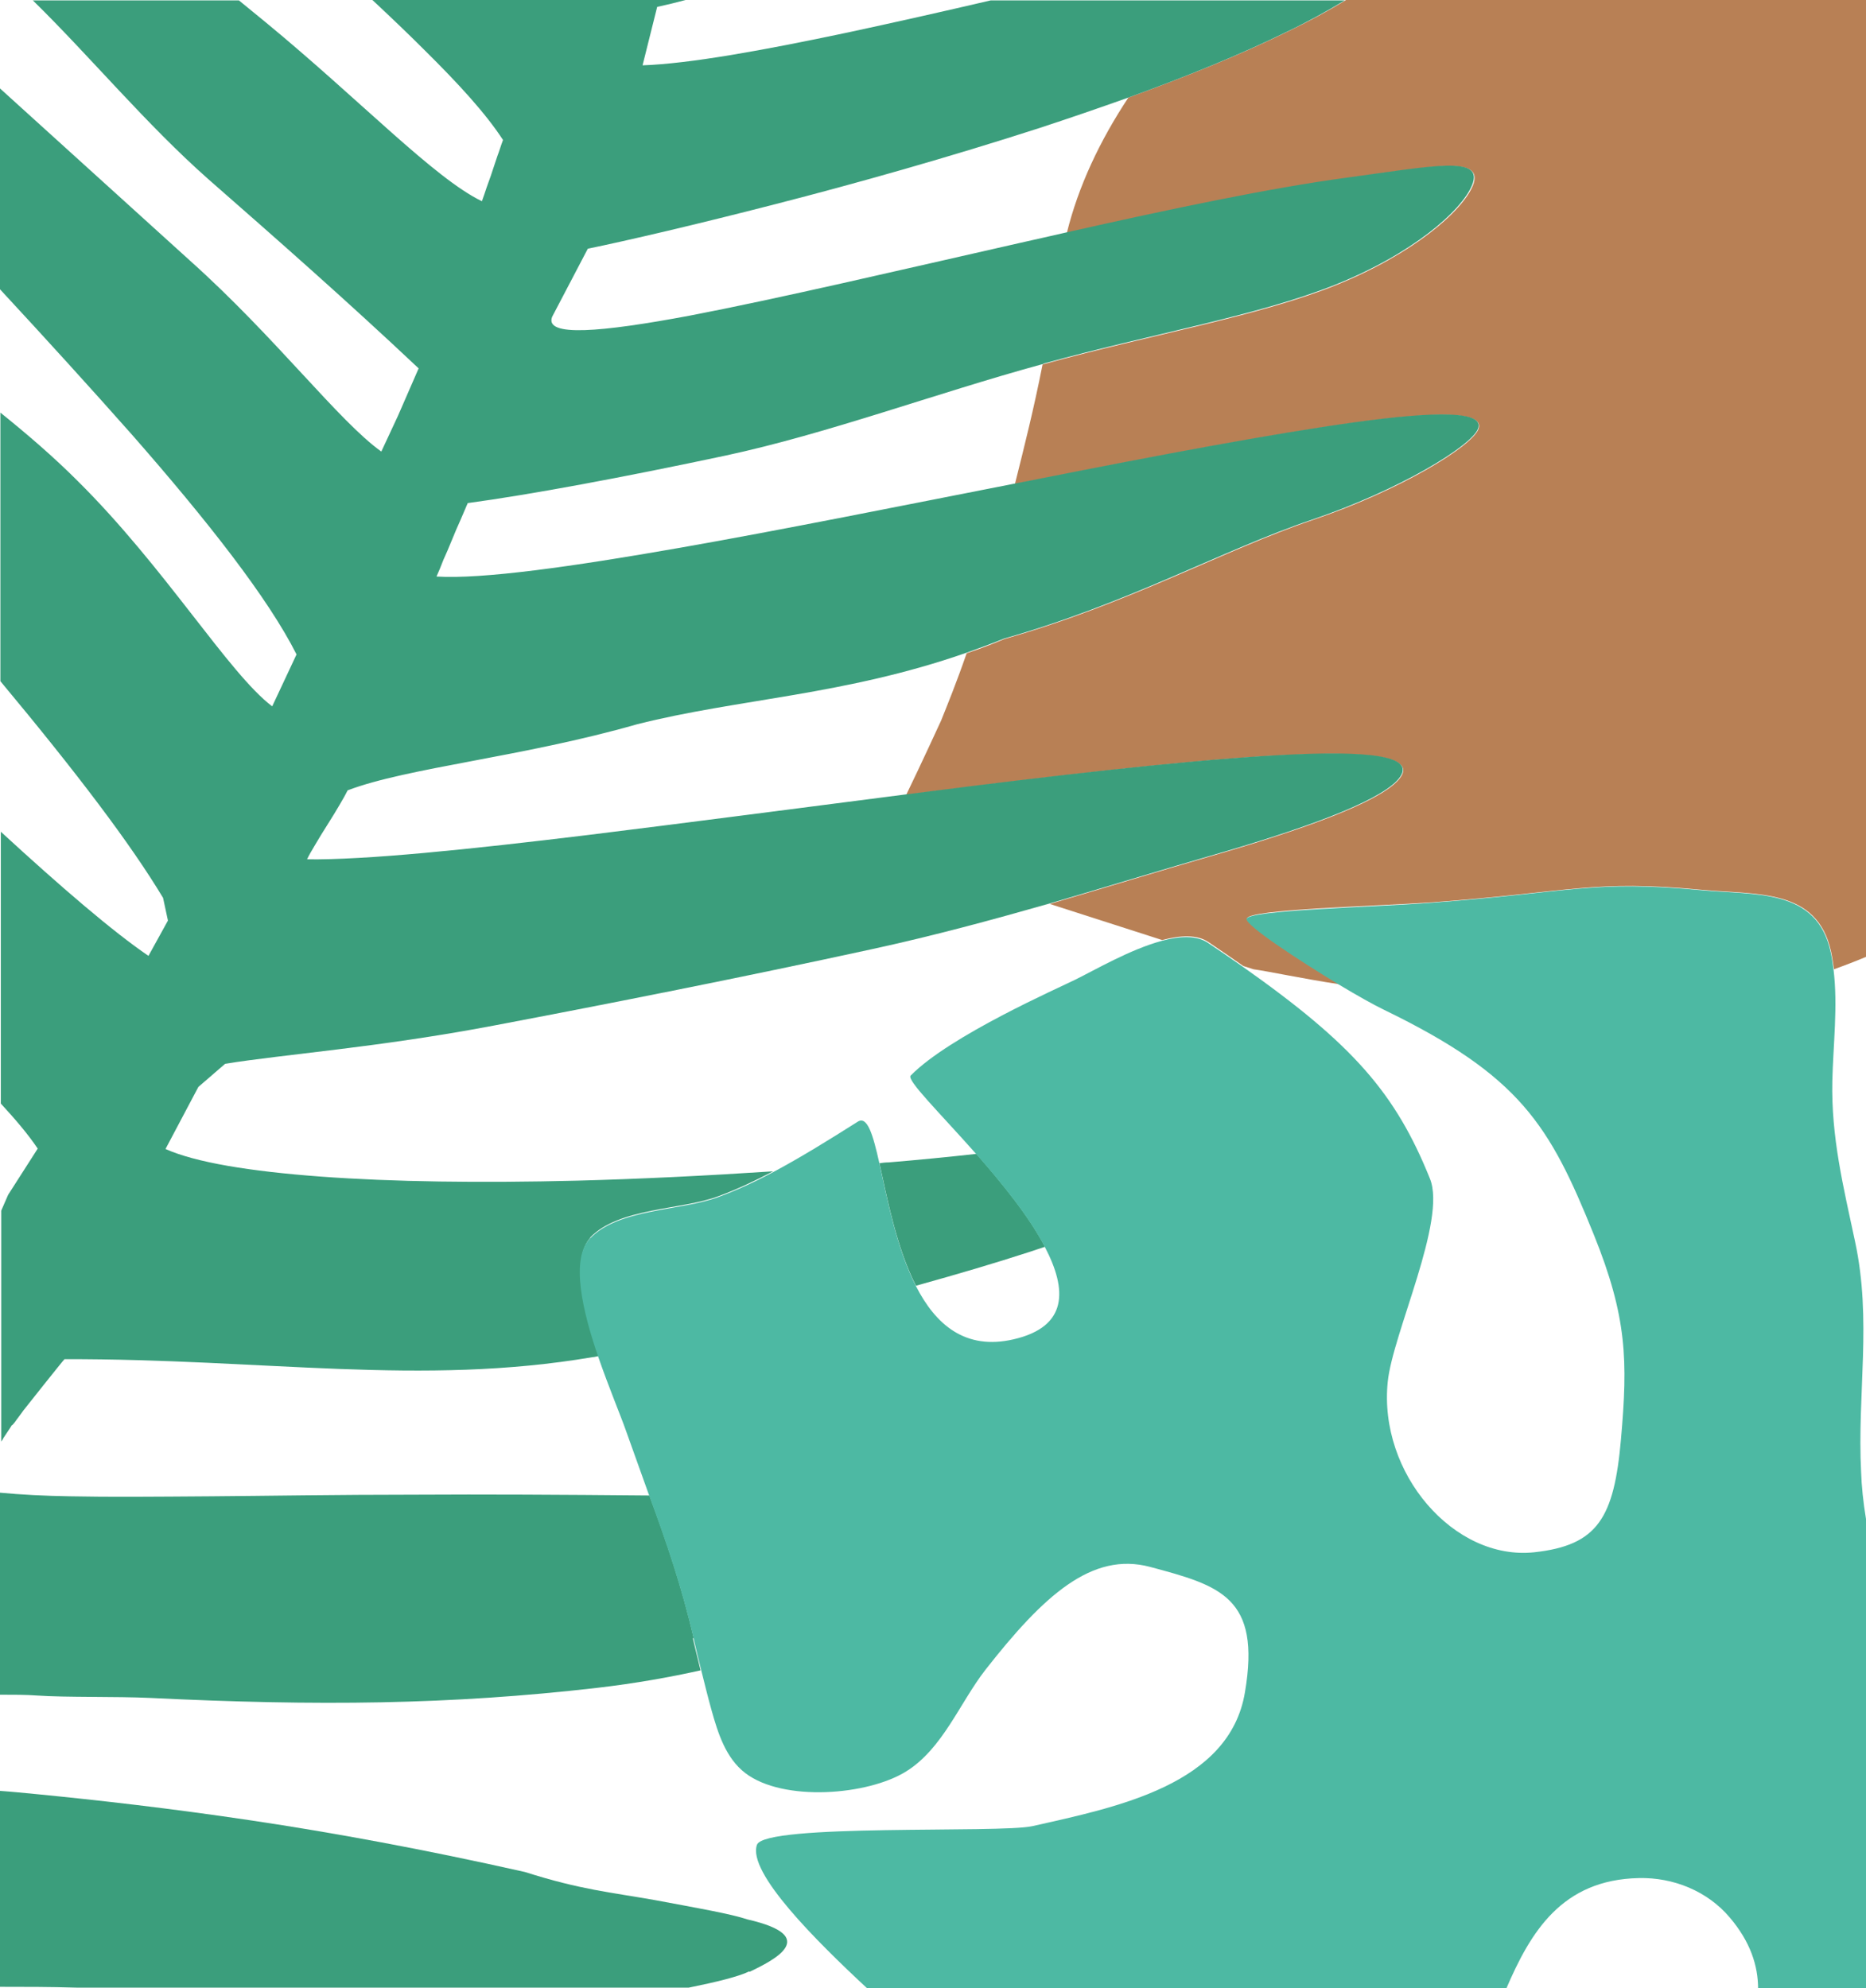 <svg xmlns="http://www.w3.org/2000/svg" id="_70_Pattern" width="460" height="490"
  data-name="70 Pattern" version="1.1">
  <defs>
    <style>.cls-1,.cls-2{fill:#3b9e7c;stroke-width:0}.cls-2{fill:none}</style>
  </defs>
  <path
    d="M179 112.3c-25.4 5.4-48 9.6-63.5 11.7-.5 1.2-1.1 2.7-1.8 4.2-.7 1.6-1.4 3.2-2.1 4.9-.7 1.7-1.4 3.3-2.1 4.9-.7 1.5-1.3 2.9-1.7 4.1 11.2.7 33.3-2.4 60.1-7.1 25.1-4.4 54.3-10.3 82.4-15.8 2.5-9.7 4.6-18.4 6.8-29.4-26.3 7.2-52.8 17.1-78 22.5ZM256.6 31.4c-22.3 7.2-45.3 13.7-65.2 18.8-19.9 5.1-36.6 9-46.3 11l-2.2 4.2-2.2 4.2-2.2 4.2-2.2 4.2c-1.9 5 12 3.8 33.9-.3s51.6-11.1 81.3-17.9c3.8-.9 7.6-1.7 11.5-2.6 2.8-11.4 8.1-22.7 15.2-33.4-7 2.5-14.3 5-21.6 7.4ZM309 239l-2.5-.8c27.2 19.1 37.6 31.2 46.1 52.2 4.2 10.3-9.2 38.2-10.4 50.1-2.3 22.5 16.2 44.1 36.1 42 15.7-1.6 19.7-8.5 21.4-27.9s1.5-30.1-6.7-50.4c-10.9-27-18.1-39.1-51.7-55.4-2.5-1.2-6.6-3.5-11.1-6.2-9.1-1.4-16.9-3.1-21.2-3.7ZM238.3 161c-30.1 10.5-56 11.3-81.1 17.6-28.3 8.1-56.7 10.7-71.4 16.3-.4.9-1.1 2.1-2 3.6-.9 1.5-2 3.2-3 4.9-1.1 1.7-2.1 3.4-3 4.9-.9 1.5-1.6 2.8-2 3.6 14.3.1 39.7-2.5 69.3-6 24.5-3 51.9-6.6 78.3-10 3.7-7.4 8.6-18.3 8.6-18.3 1.5-4.1 3.7-9.1 6.3-16.6ZM225.8 316.9c4.8 9.4 12.1 15.9 24.1 13.1 13.4-3.1 13.2-12.2 7.7-22.7l-3.6 1.2c-8.7 2.8-18.1 5.6-28.2 8.4ZM214.7 234.1c-31.8 6.9-64.6 13.4-93.1 18.8s-51.9 7.1-66.1 9.4l-6.6 5.7-2.7 5.1-2.7 5.1-2.7 5.1c7.4 3.3 20.8 5.5 38.3 6.8s39.2 1.6 63.2 1c15.3-.4 31.6-1.2 48.3-2.3 7.2-3.8 14-8.1 20.8-12.4 2.4-1.5 3.8 3.2 5.4 10.3.8 0 1.5-.1 2.3-.2l21.6-2.1c-9-10.2-17.3-18.4-16.2-19.4 9.7-9.8 36.6-21.6 40.5-23.6 4.9-2.4 13.6-7.5 21.4-9.6l-27.7-8.9c-13.7 4-28.3 7.9-44 11.3Z"
    class="cls-2" />
  <path
    d="M278.2 24c-7.1 10.7-12.4 22-15.2 33.4 25.7-5.7 50.5-10.9 69.1-13.5 21.4-2.9 33.9-5.6 31 1.8-2.6 6.4-14.9 17-33.8 24.6s-45.2 12.1-71.8 19.4c-.2 0-.4.1-.5.2-2.2 11.1-4.4 19.8-6.8 29.4 1.9-.4 3.7-.7 5.6-1.1 29.8-5.9 57.9-11.2 78.1-14s32.5-2.9 30.5 1.7c-1.8 4.2-19 14.9-40.9 22.3-21.8 7.4-45.2 20.6-75.9 29.3-3.1 1.3-6.2 2.5-9.3 3.5-2.6 7.5-4.7 12.6-6.3 16.6 0 0-5 10.9-8.6 18.3 5.6-.7 11.1-1.4 16.6-2.1 31.4-3.9 60.3-7.1 80-7.8 19.7-.8 30 .9 24.4 6.6-5.2 5.3-22.5 11.7-46.5 18.6-12.1 3.5-25.1 7.5-39.1 11.6l27.7 8.9c4.5-1.2 8.6-1.4 11.4.5 3.1 2.1 5.9 4 8.6 5.9l2.5.8c4.2.6 12 2.3 21.2 3.7-10.4-6.3-23-14.6-22.8-16.2.3-2.3 31.4-3 45.7-4 34.8-2.6 39.5-5.6 66.2-3.1 13.7 1.3 28.7-.5 32.1 15.3.3 1.4.5 2.9.7 4.3 2.8-1 5.4-2 8-3.1V0H331.8c-4.2 2.6-9 5.2-14.2 7.7-11.4 5.6-24.9 11.1-39.3 16.3Z"
    style="fill:#b88055;stroke-width:0" />
  <path
    d="M184.8 486c5.8-2.8 17.8-8.7-.5-12.9-4.2-1.4-12.3-2.8-23-4.8-10.7-1.9-18.1-2.5-31.9-6.9-24.9-5.6-47.3-9.7-67.4-12.7-20.1-3-37.8-5-53.1-6.5-3.1-.3-6.1-.6-9-.8v48.3c6.2 0 12.5 0 18.9.2h151c6.9-1.4 12.2-2.7 14.9-4ZM145.4 305.1c7.1-7.5 22.6-6.8 31.8-10.3 4.6-1.7 9-3.8 13.4-6.1-16.7 1.1-33 1.9-48.3 2.3-24 .6-45.6.3-63.2-1s-30.9-3.5-38.3-6.8l2.7-5.1 2.7-5.1 2.7-5.1 6.6-5.7c14.1-2.3 37.6-4 66.1-9.4 28.5-5.4 61.4-11.9 93.1-18.8 15.7-3.4 30.3-7.4 44-11.3 14-4.1 27-8.1 39.1-11.6 24-6.9 41.3-13.3 46.5-18.6 5.6-5.8-4.8-7.4-24.4-6.6-19.7.8-48.6 3.9-80 7.8-5.5.7-11 1.4-16.6 2.1-26.5 3.4-53.9 7-78.3 10-29.6 3.6-55 6.2-69.3 6 .4-.9 1.1-2.1 2-3.6.9-1.5 1.9-3.2 3-4.9 1.1-1.7 2.1-3.4 3-4.9.9-1.5 1.6-2.8 2-3.6 14.7-5.6 43.1-8.2 71.4-16.3 25-6.3 51-7.1 81.1-17.6 3.1-1.1 6.1-2.2 9.3-3.5 30.7-8.7 54-21.9 75.9-29.3 21.8-7.4 39.1-18.1 40.9-22.3 2-4.6-10.3-4.5-30.5-1.7s-48.3 8.1-78.1 14c-1.8.4-3.7.7-5.6 1.1-28.1 5.5-57.3 11.4-82.4 15.8-26.8 4.7-48.9 7.8-60.1 7.1.5-1.1 1.1-2.5 1.7-4.1.7-1.5 1.4-3.2 2.1-4.9.7-1.7 1.4-3.4 2.1-4.9.7-1.6 1.3-3 1.8-4.2 15.5-2.1 38.1-6.3 63.5-11.7 25.2-5.4 51.7-15.3 78-22.5.2 0 .4-.1.5-.2 26.5-7.3 52.8-11.8 71.8-19.4s31.2-18.2 33.8-24.6c3-7.4-9.6-4.7-31-1.8-18.6 2.5-43.4 7.7-69.1 13.5-3.8.9-7.6 1.7-11.5 2.6-29.6 6.7-59.4 13.7-81.3 17.9-21.9 4.1-35.8 5.3-33.9.3l2.2-4.2 2.2-4.2 2.2-4.2 2.2-4.2c9.7-2 26.5-5.9 46.3-11 19.9-5.1 42.9-11.6 65.2-18.8 7.3-2.4 14.6-4.9 21.6-7.4 14.4-5.2 27.9-10.7 39.3-16.3 5.2-2.5 9.9-5.1 14.2-7.7h-87.3c-12 2.8-24 5.5-35.2 7.9-20.8 4.4-39 7.7-50.6 8.1l.9-3.6.9-3.6.9-3.6.9-3.6c2.3-.5 4.8-1.1 7.4-1.8H91.7c4.6 4.3 8.9 8.4 12.8 12.3 8.5 8.4 15.2 15.7 19.5 22.3-.5 1.3-.9 2.7-1.4 4-.4 1.3-.9 2.6-1.3 3.9-.4 1.3-.9 2.5-1.3 3.7s-.8 2.4-1.2 3.5c-11.8-5.7-30.1-25-53.3-44.1L58.9.1H8.1C22.2 13.9 36 30.6 51.4 44.2 68.3 59 85.7 74.3 103.2 90.8l-1.7 3.9-1.7 3.9-1.7 3.9-4.1 8.8c-10.5-7.5-26-28.1-47.1-47C32.2 51 16.1 36.4 0 21.8v49.5c11.4 12.3 22.4 24.4 32.5 35.8 18.6 21.2 33.6 40.3 40.6 54.2l-1.5 3.2-1.5 3.2-1.5 3.2-1.5 3.2c-10.8-8.2-26.3-34.1-48-55.6-5.9-5.9-12.3-11.4-19-16.8v66.2c19 22.8 32.1 40.1 40.1 53.4l1.2 5.6-1.6 2.9-1.6 2.9-1.6 2.9c-8.8-6-21.5-16.9-36.4-30.6v67c3.5 3.8 6.6 7.4 9.1 11.1L2 294.5l-1.7 3.9v56.9c.2-.3.4-.5.5-.8.9-1.4 1.7-2.5 2.1-3.2.1 0 .4-.3.7-.7s.7-1 1.1-1.5.8-1.1 1.1-1.5c.3-.4 10-12.6 10.1-12.6 49.6-.1 87.8 6.7 130.2-.5.5 0 1-.2 1.6-.3-3.9-11.3-6.9-24.1-2.1-29.2ZM216.8 286.7c1.9 8.6 4.2 20.8 9 30.2 10.1-2.8 19.6-5.6 28.2-8.4l3.6-1.2c-3.9-7.5-10.6-15.7-16.9-22.9-7.2.8-14.4 1.5-21.6 2.1-.8 0-1.5.1-2.3.2ZM171 403.7c-2.9-12.6-6.7-23.7-10.9-35.1-22-.2-41-.3-57.4-.2-20.4 0-36.9.3-50.8.4-13.8.1-25 .2-34.6 0-6.4-.1-12.1-.4-17.4-.9v49.8c3.3 0 6.5 0 9.2.2 7.1.5 19.5.2 28 .6 41 2 73.9 1.7 110.2-2.5 9.4-1.1 17.8-2.6 25.4-4.3-.6-2.6-1.3-5.2-1.9-7.9Z"
    class="cls-1" />
  <path
    d="M460 490V374.4c-.7-4.2-1.1-8.3-1.2-11.5-1-19.4 2.7-37.4-1.5-56.9-2.9-13.6-5.9-25.7-5.6-39.6.2-8.7 1.4-18.5.3-27.4-.2-1.5-.4-2.9-.7-4.3-3.4-15.8-18.4-14-32.1-15.3-26.7-2.5-31.4.5-66.2 3.1-14.2 1.1-45.4 1.8-45.7 4-.2 1.6 12.4 9.9 22.8 16.2 4.5 2.7 8.6 5 11.1 6.2 33.6 16.3 40.8 28.4 51.7 55.4 8.2 20.3 8.4 31 6.7 50.4s-5.7 26.2-21.4 27.9c-19.8 2.1-38.4-19.5-36.1-42 1.2-11.9 14.6-39.8 10.4-50.1-8.5-21.1-19-33.1-46.1-52.2-2.7-1.9-5.6-3.9-8.6-5.9-2.8-1.9-7-1.7-11.4-.5-7.8 2.1-16.5 7.2-21.4 9.6-4 2-30.9 13.8-40.5 23.6-1.1 1.1 7.2 9.2 16.2 19.4 6.3 7.2 13 15.4 16.9 22.9 5.5 10.5 5.7 19.6-7.7 22.7-12 2.8-19.3-3.7-24.1-13.1-4.8-9.4-7.1-21.6-9-30.2-1.6-7.2-3-11.9-5.4-10.3-6.8 4.3-13.7 8.6-20.8 12.4-4.3 2.3-8.8 4.4-13.4 6.1-9.2 3.5-24.7 2.8-31.8 10.3-4.8 5.1-1.8 17.9 2.1 29.2 2.6 7.5 5.5 14.4 6.8 18.1 2 5.6 3.9 10.9 5.8 16.2 4.2 11.5 8 22.5 10.9 35.1.6 2.6 1.2 5.2 1.9 7.9.8 3.2 1.6 6.5 2.5 9.7 1.6 5.7 3.5 11.8 8.3 15.5 9.4 7.2 30.3 5.5 39.7-.4 9-5.6 13.2-16.9 19.5-25 14.4-18.4 26.3-29.2 40.6-25.4 17.2 4.6 27.4 7.4 23.4 30.9-3.8 22.8-31.5 28.3-52.4 33-8 1.8-66-.7-67.9 4.6-2.4 6.8 14.5 23.6 27.3 35.5h157.4c6-14 13.7-26.9 32.7-27.3 8.5-.2 16.9 3.2 22.4 9.7 5.1 6 7 11.9 7 17.6h26.7Z"
    style="fill:#4db9a3;stroke-width:0" />
</svg>
